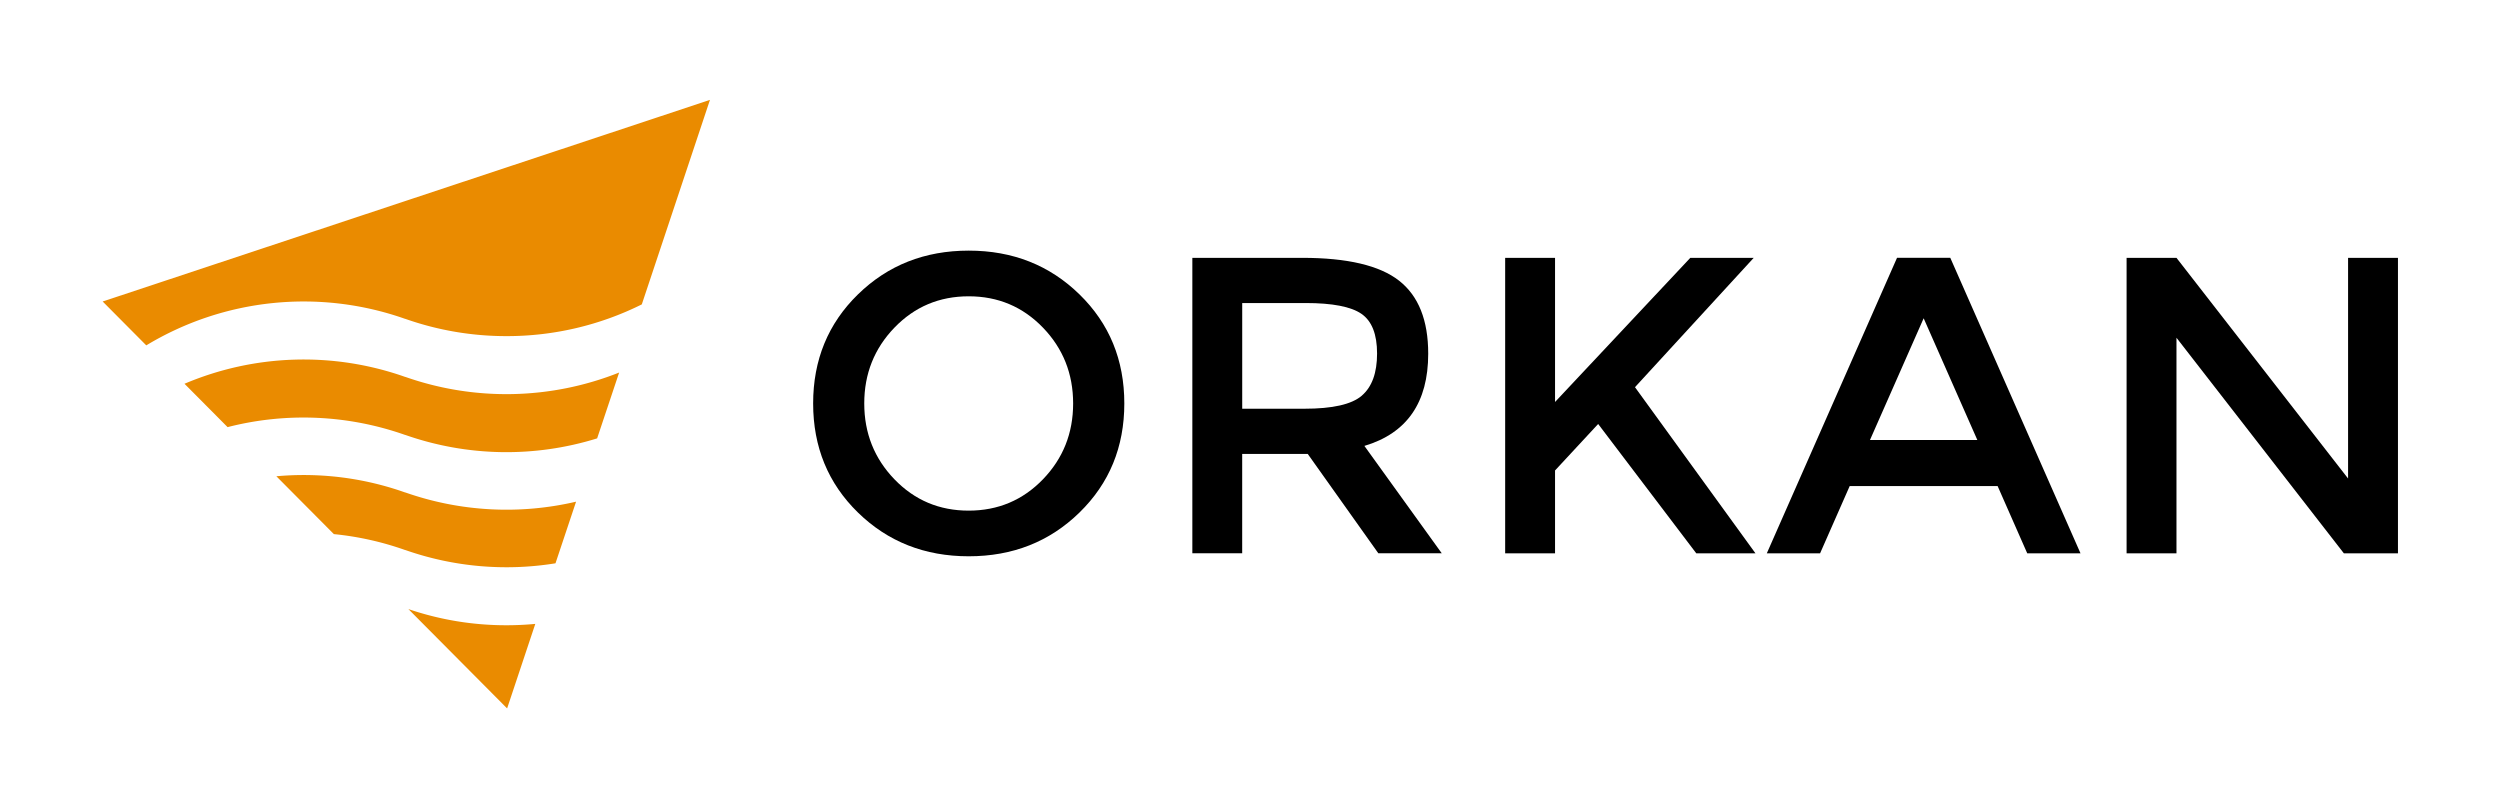 <svg xmlns="http://www.w3.org/2000/svg" viewBox="0 0 2021.23 655.25"><defs><style>.cls-1{fill:#ea8b00;}</style></defs><g id="Capa_1" data-name="Capa 1"><path class="cls-1" d="M518.89,246.1A244.52,244.52,0,0,1,409.5,271.75,245.15,245.15,0,0,1,328,257.9l-.67-.18a246.18,246.18,0,0,0-209.07,21.51L83,243.75l491-163Z"/><path class="cls-1" d="M482.78,354.42a246.84,246.84,0,0,1-154.87-2.7l-.67-.18A246.91,246.91,0,0,0,184,345.33l-34.84-35.06a246.44,246.44,0,0,1,178.13-5.64l.67.18a246.57,246.57,0,0,0,172.61-3.61Z"/><path class="cls-1" d="M410,572.75l-79.82-80.31a245,245,0,0,0,79.23,13.07q11.82,0,23.37-1.1Z"/><path class="cls-1" d="M449.11,455.42a247.09,247.09,0,0,1-121.2-10.65l-.67-.18a243.78,243.78,0,0,0-57.31-12.76l-46.49-46.77q10.86-1,22-1a245,245,0,0,1,81.83,14l.67.17a246.95,246.95,0,0,0,137.81,7.37Z"/><path d="M872.74,414.38q-36.22,35.37-89.54,35.37t-89.55-35.37Q657.43,379,657.42,326.2T693.65,238q36.23-35.37,89.55-35.37T872.74,238Q909,273.41,909,326.2T872.74,414.38ZM843.18,264.85q-24.43-25.29-60-25.29t-60,25.29q-24.45,25.31-24.44,61.35t24.44,61.35q24.42,25.31,60,25.29t60-25.29q24.44-25.29,24.44-61.35T843.18,264.85Z"/><path d="M1154.7,286q0,59.15-51.6,74.51l62.54,86.81h-51.27L1057.3,367h-53v80.32H964V208.46h88.86q54.69,0,78.27,18.46T1154.7,286Zm-53.65,33.84q12.3-10.59,12.3-34t-12.65-32.12q-12.65-8.72-45.11-8.72h-51.27v85.45h50.24Q1088.73,330.48,1101.05,319.88Z"/><path d="M1216.91,208.46h40.33V325L1366.6,208.46h51.27l-96,104.58,97.41,134.32h-47.85L1292.1,342.78l-34.86,37.59v67h-40.33Z"/><path d="M1495.45,393l-23.92,54.34h-43.07l105.27-238.9h43.06l105.27,238.9H1639L1615.07,393Zm103.22-37.25-43.41-98.43-43.41,98.43Z"/><path d="M1898.4,208.46h40.33v238.9H1895l-135.34-174.3v174.3h-40.33V208.46h40.33L1898.4,386.87Z"/></g></svg>